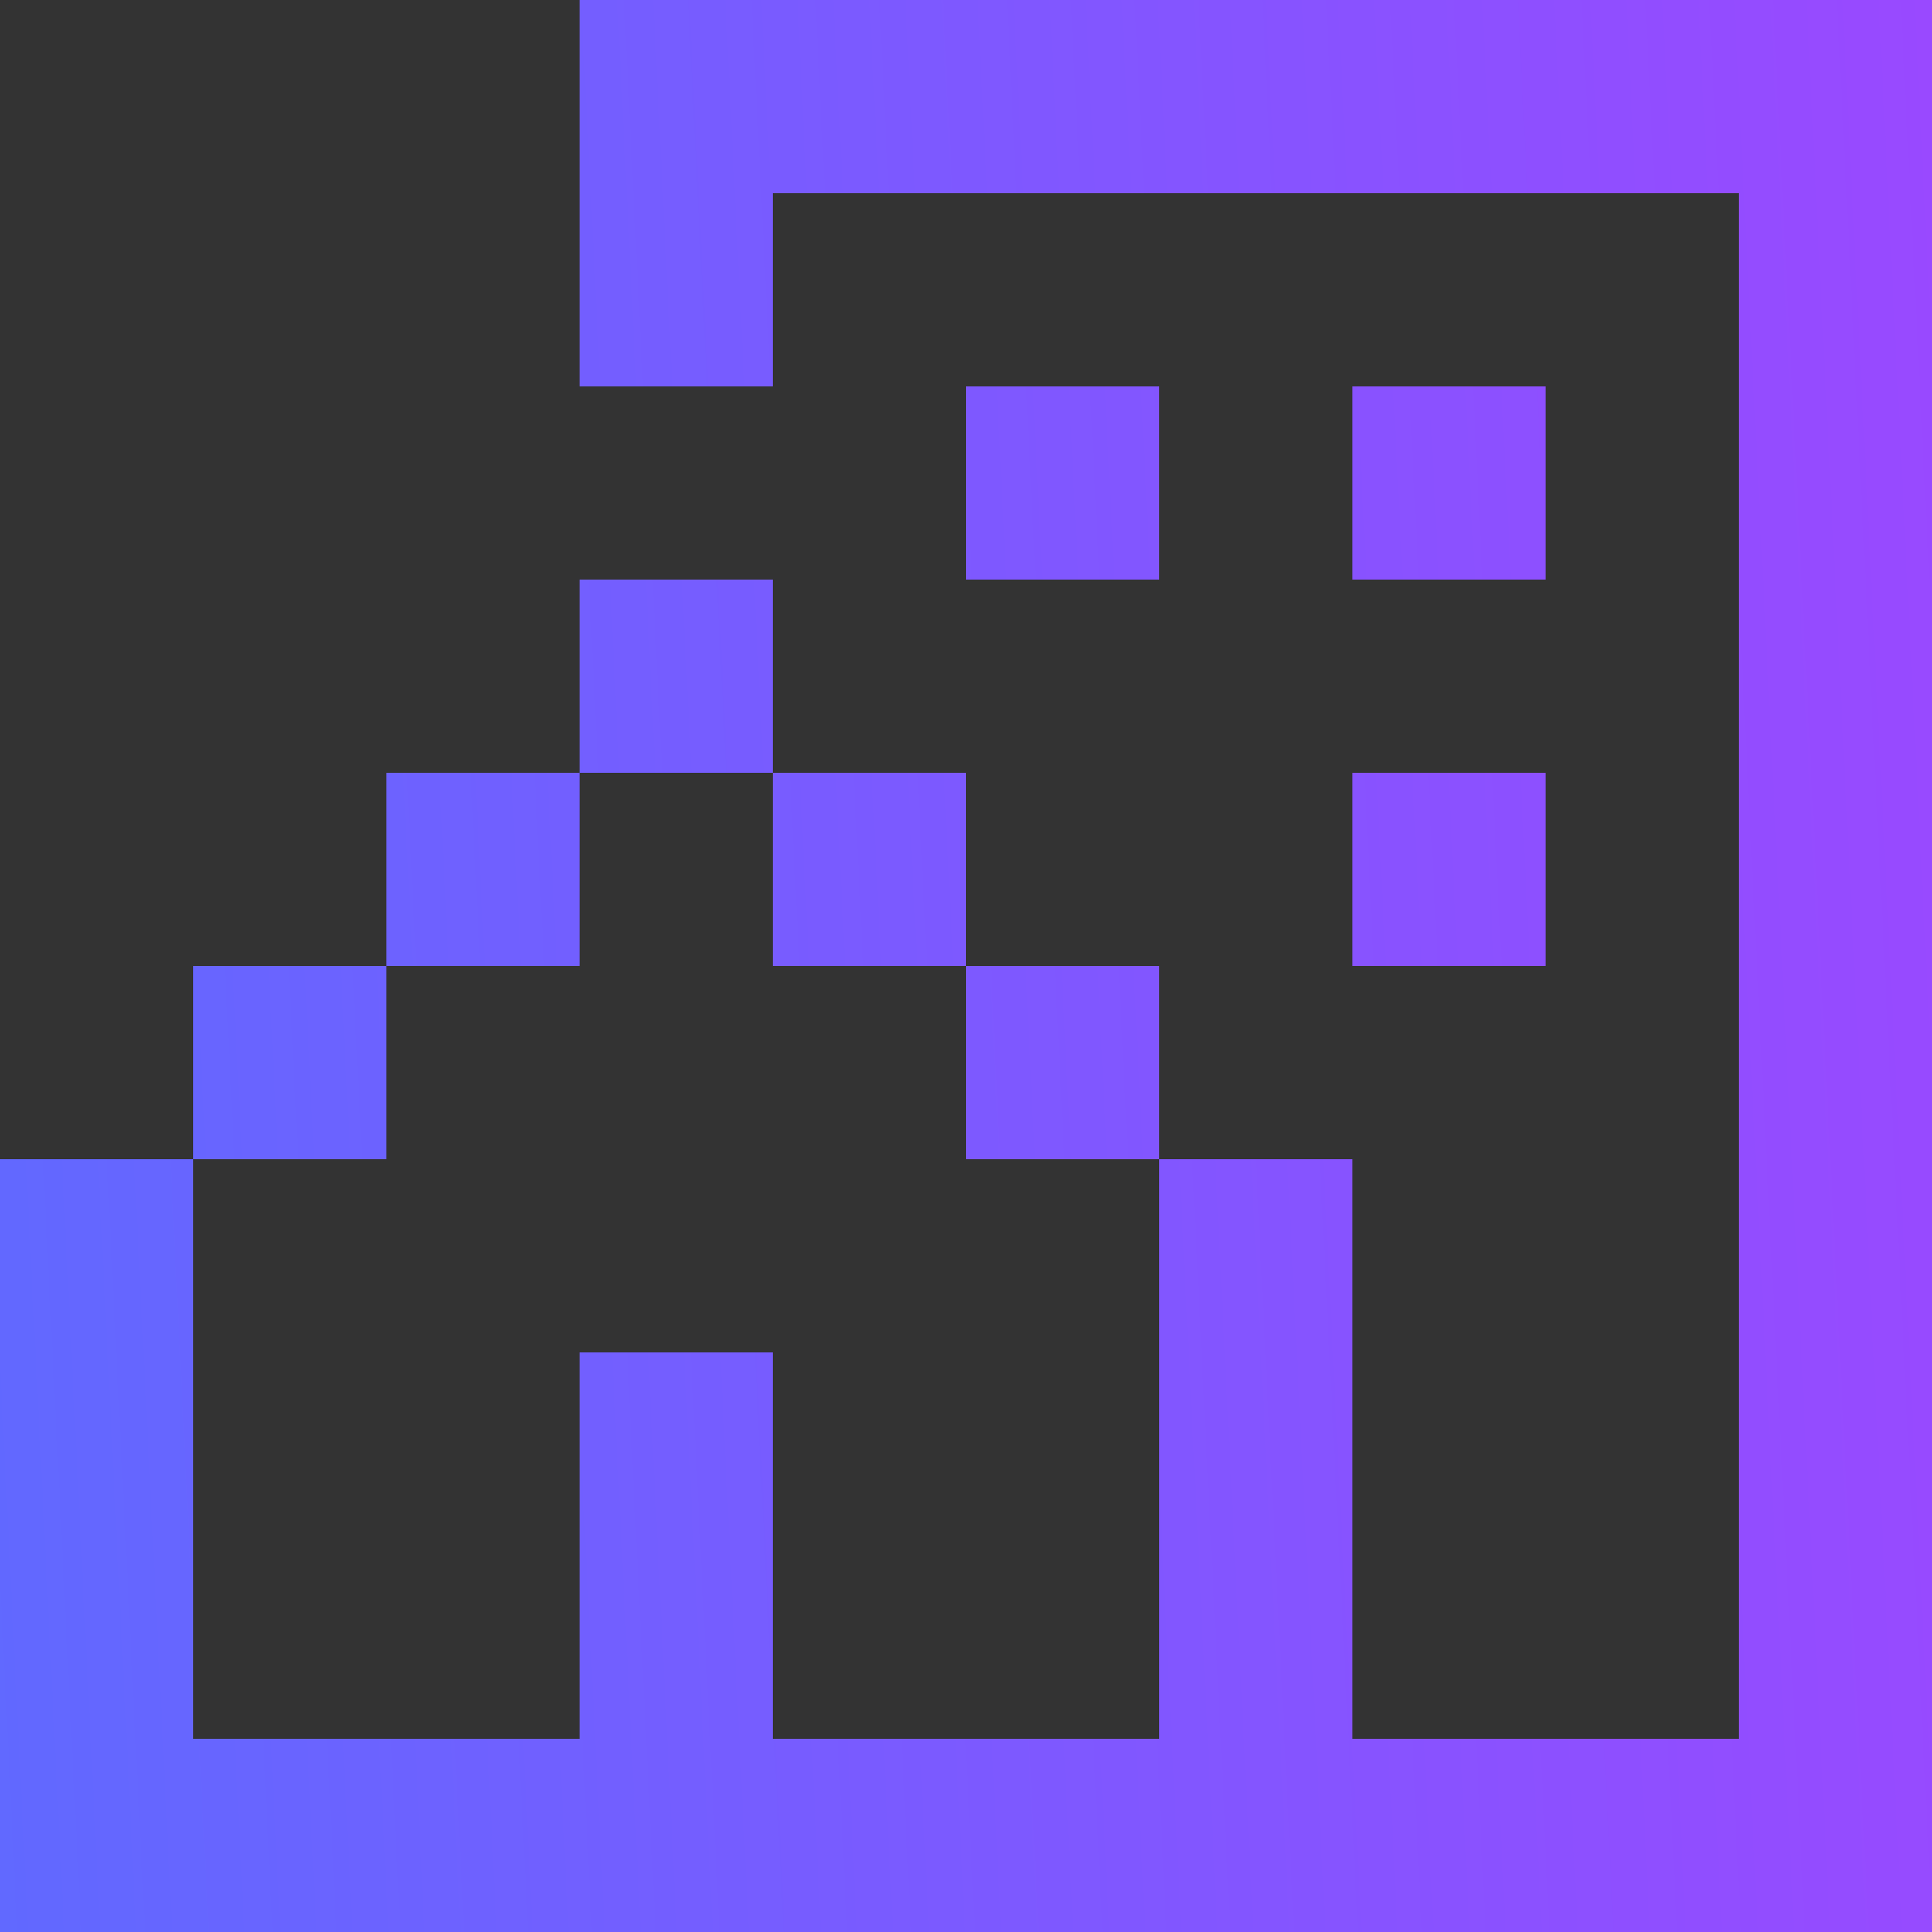 <svg width="30" height="30" viewBox="0 0 30 30" fill="none" xmlns="http://www.w3.org/2000/svg">
<rect x="0" y="0" width="30" height="30" fill="#333333" stroke="none"/>
<path d="M27 0H30V30H0V18H3V27H9V21H12V27H18V18H21V27H27V3H12V6H9V0H27ZM15 15H18V18H15V15ZM12 12H15V15H12V12ZM9 12V9H12V12H9ZM6 15V12H9V15H6ZM6 15H3V18H6V15ZM21 6H24V9H21V6ZM18 6H15V9H18V6ZM21 12H24V15H21V12Z" fill="white"/>
<path d="M27 0H30V30H0V18H3V27H9V21H12V27H18V18H21V27H27V3H12V6H9V0H27ZM15 15H18V18H15V15ZM12 12H15V15H12V12ZM9 12V9H12V12H9ZM6 15V12H9V15H6ZM6 15H3V18H6V15ZM21 6H24V9H21V6ZM18 6H15V9H18V6ZM21 12H24V15H21V12Z" fill="url(#paint0_linear_116_1428)"/>
<path d="M27 0H30V30H0V18H3V27H9V21H12V27H18V18H21V27H27V3H12V6H9V0H27ZM15 15H18V18H15V15ZM12 12H15V15H12V12ZM9 12V9H12V12H9ZM6 15V12H9V15H6ZM6 15H3V18H6V15ZM21 6H24V9H21V6ZM18 6H15V9H18V6ZM21 12H24V15H21V12Z" fill="url(#paint1_linear_116_1428)"/>
<defs>
<linearGradient id="paint0_linear_116_1428" x1="30" y1="-9.02936e-06" x2="-4.592" y2="1.713" gradientUnits="userSpaceOnUse">
<stop stop-color="#8349FF"/>
<stop offset="1" stop-color="#FF5BDB"/>
</linearGradient>
<linearGradient id="paint1_linear_116_1428" x1="30" y1="-9.02936e-06" x2="-4.592" y2="1.713" gradientUnits="userSpaceOnUse">
<stop stop-color="#9949FF"/>
<stop offset="1" stop-color="#5B6CFF"/>
</linearGradient>
</defs>
</svg>
